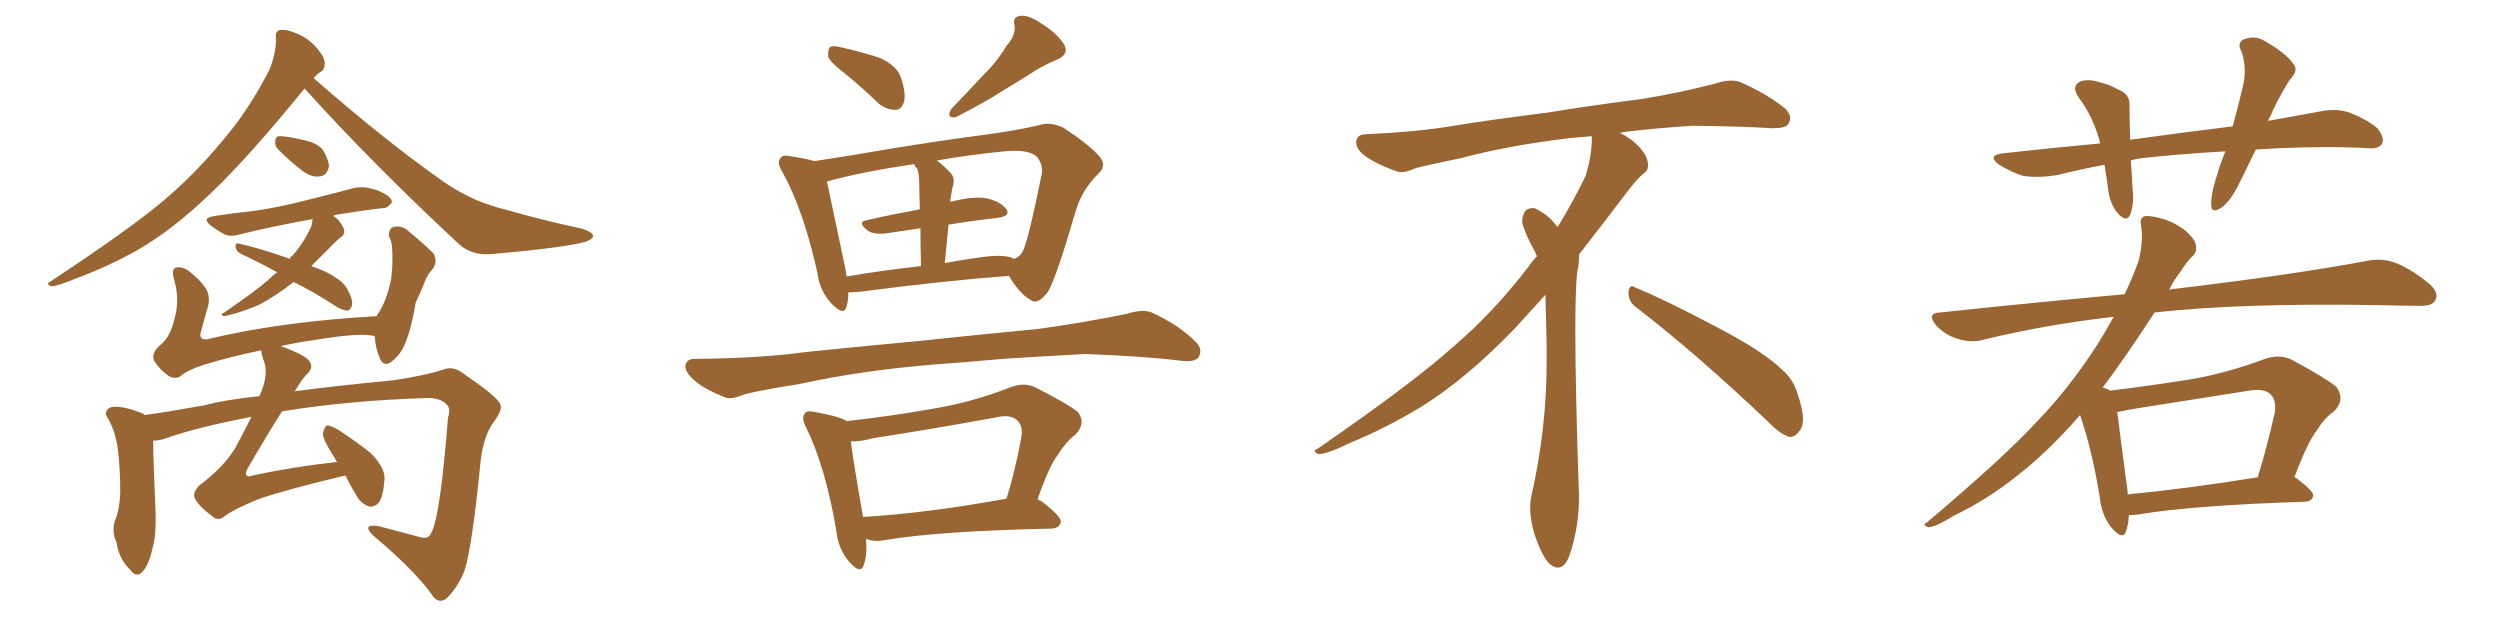 <svg xmlns="http://www.w3.org/2000/svg" xmlns:xlink="http://www.w3.org/1999/xlink" width="600" height="150"><path fill="#996633" padding="10" d="M73.10 21.24L73.10 21.24Q59.47 37.94 50.98 46.00L50.98 46.00Q41.46 55.22 32.67 60.21L32.67 60.21Q25.49 64.16 18.31 66.80L18.31 66.80Q13.77 68.70 12.30 68.70L12.30 68.70Q10.84 68.12 12.16 67.53L12.16 67.53Q30.76 55.22 38.67 48.63L38.67 48.63Q46.44 42.19 53.47 33.69L53.47 33.69Q59.77 26.37 64.75 16.55L64.75 16.55Q66.36 12.30 66.21 9.08L66.21 9.08Q66.06 7.32 67.38 7.18L67.38 7.18Q69.14 7.03 71.92 8.35L71.92 8.35Q74.41 9.52 76.32 11.87L76.32 11.87Q77.93 13.77 77.93 15.23L77.93 15.23Q77.93 16.70 76.90 17.29L76.90 17.29Q76.17 17.72 75.29 18.75L75.29 18.75Q92.29 33.69 106.93 43.95L106.93 43.95Q110.45 46.29 114.40 48.05L114.40 48.05Q118.95 49.80 121.14 50.24L121.14 50.24Q129.64 52.73 139.89 54.93L139.89 54.93Q142.38 55.81 142.38 56.69L142.38 56.69Q142.09 57.42 140.63 58.01L140.63 58.01Q135.21 59.47 118.36 60.94L118.36 60.94Q113.23 61.52 110.01 58.45L110.01 58.45Q89.50 39.40 73.10 21.24ZM67.09 36.18L67.09 36.18Q65.92 35.16 66.06 34.13L66.06 34.13Q66.06 32.67 67.09 32.67L67.09 32.67Q68.85 32.67 73.24 33.69L73.24 33.69Q75.88 34.28 77.34 35.74L77.34 35.74Q78.81 38.09 78.96 39.84L78.96 39.84Q78.52 42.19 76.76 42.33L76.76 42.33Q74.56 42.63 72.22 40.72L72.22 40.72Q69.43 38.53 67.09 36.18ZM70.46 67.68L70.46 67.68Q70.31 67.68 70.31 67.82L70.31 67.82Q65.92 71.19 62.26 73.10L62.26 73.10Q59.33 74.41 56.25 75.29L56.25 75.29Q54.20 75.88 53.61 75.88L53.61 75.88Q52.73 75.29 53.61 75.15L53.61 75.15Q61.08 70.02 64.16 67.38L64.16 67.38Q65.19 66.36 66.50 65.33L66.50 65.33Q61.96 62.84 57.86 60.94L57.86 60.94Q56.69 60.35 56.54 59.33L56.54 59.33Q56.40 58.30 57.28 58.45L57.28 58.45Q61.52 59.33 69.58 62.11L69.58 62.11Q69.73 61.52 70.17 61.38L70.17 61.38Q72.80 58.45 74.71 54.35L74.71 54.35Q75 53.17 75 52.59L75 52.59Q65.19 54.35 57.57 56.25L57.57 56.25Q55.08 56.98 53.61 56.10L53.61 56.10Q52.00 55.22 50.68 54.20L50.68 54.20Q48.19 52.29 51.42 51.86L51.42 51.86Q56.10 51.12 60.50 50.68L60.50 50.68Q66.80 49.80 73.54 48.05L73.54 48.05Q79.54 46.58 84.96 45.12L84.96 45.12Q87.16 44.68 89.06 45.26L89.06 45.26Q90.97 45.70 91.55 46.14L91.55 46.14Q94.19 47.31 94.04 48.63L94.04 48.63Q92.87 50.10 91.85 49.95L91.85 49.95Q86.72 50.54 80.57 51.56L80.57 51.56Q80.13 51.71 79.98 51.86L79.98 51.86Q81.01 52.44 81.59 53.32L81.59 53.32Q82.62 54.64 82.62 55.52L82.62 55.52Q82.47 56.69 81.88 56.84L81.88 56.84Q81.30 57.28 80.42 58.15L80.42 58.15Q77.05 61.52 74.71 63.87L74.71 63.87Q78.66 65.19 80.57 66.65L80.57 66.65Q82.32 67.68 83.20 69.14L83.20 69.14Q84.96 72.22 84.38 73.54L84.38 73.54Q83.94 74.56 83.35 74.56L83.35 74.56Q81.88 74.41 80.42 73.39L80.42 73.39Q75.29 70.02 70.46 67.68ZM82.91 114.11L82.91 114.11L82.91 114.11Q68.70 117.48 61.96 119.82L61.96 119.82Q55.96 122.31 54.05 123.78L54.05 123.78Q52.44 125.24 50.98 123.93L50.98 123.93Q47.61 121.44 46.73 119.53L46.73 119.53Q46.14 118.21 47.90 116.46L47.90 116.46Q53.91 111.91 56.54 107.37L56.54 107.37Q58.59 103.56 60.35 100.05L60.35 100.05Q47.31 102.54 39.84 105.18L39.84 105.18Q38.23 105.76 36.77 105.76L36.77 105.76Q36.77 110.16 37.35 123.34L37.35 123.34Q37.50 128.32 36.62 131.54L36.62 131.54Q35.60 136.08 33.84 137.55L33.84 137.55Q32.52 138.57 31.20 136.67L31.20 136.67Q28.56 134.18 27.98 130.22L27.98 130.22Q26.66 127.44 27.69 124.66L27.69 124.66Q28.71 122.31 28.86 118.21L28.86 118.21Q28.86 112.21 28.27 107.67L28.27 107.67Q27.69 103.42 25.78 100.20L25.78 100.20Q24.76 98.58 26.66 97.71L26.66 97.71Q29.15 97.27 33.69 99.02L33.69 99.02Q34.28 99.17 34.72 99.61L34.72 99.61Q41.02 98.73 49.07 97.27L49.07 97.27Q53.91 95.95 62.26 95.07L62.26 95.07Q62.55 94.48 62.70 94.04L62.70 94.04Q64.60 89.36 63.13 86.13L63.13 86.13Q62.70 84.67 62.70 84.08L62.70 84.08Q55.52 85.55 49.22 87.45L49.22 87.45Q44.68 88.92 43.21 90.38L43.21 90.38Q41.75 91.11 40.28 90.09L40.28 90.09Q38.23 88.62 36.91 86.43L36.91 86.43Q36.33 84.52 38.67 82.62L38.67 82.62Q40.87 80.86 41.89 76.46L41.89 76.46Q43.21 71.92 41.75 66.94L41.75 66.94Q41.02 64.31 42.48 64.16L42.48 64.16Q43.80 64.01 45.12 64.89L45.12 64.89Q48.05 67.09 49.51 69.43L49.51 69.43Q50.68 71.63 49.66 74.41L49.66 74.41Q48.93 76.90 48.34 79.25L48.34 79.25Q47.46 81.59 49.66 81.45L49.66 81.45Q67.09 77.20 90.38 75.88L90.38 75.88Q90.67 75.29 90.82 75.15L90.82 75.15Q92.87 72.07 93.90 66.80L93.90 66.80Q94.19 64.31 94.19 62.40L94.19 62.40Q94.19 60.21 94.04 58.89L94.04 58.89Q93.90 57.57 93.31 56.69L93.31 56.69Q93.31 54.93 94.34 54.49L94.34 54.49Q96.09 54.05 97.56 55.08L97.56 55.08Q101.66 58.45 104.00 60.79L104.00 60.79Q105.18 62.84 103.71 64.75L103.71 64.75Q102.69 65.77 102.10 67.24L102.10 67.24Q101.07 69.87 99.76 72.66L99.76 72.66Q98.58 79.69 96.83 83.35L96.83 83.35Q95.80 85.40 93.90 86.87L93.90 86.87Q91.99 88.18 91.11 85.84L91.11 85.84Q90.09 83.50 89.94 80.71L89.94 80.71Q87.01 79.69 75.59 81.59L75.59 81.59Q71.34 82.18 67.38 83.06L67.38 83.06Q73.39 85.25 74.27 86.72L74.27 86.72Q75.29 88.18 73.83 89.65L73.83 89.65Q72.66 90.67 70.75 93.90L70.75 93.90Q80.71 92.58 94.48 91.26L94.48 91.26Q102.25 90.09 106.64 88.62L106.64 88.62Q108.84 87.74 111.62 89.94L111.62 89.94Q118.95 94.92 119.97 96.83L119.97 96.83Q120.85 98.00 118.65 101.07L118.65 101.07Q115.72 104.74 115.14 112.79L115.14 112.79Q112.94 134.33 111.04 137.99L111.04 137.99Q109.42 141.50 107.08 143.70L107.08 143.70Q105.18 145.02 103.71 142.82L103.71 142.82Q99.61 136.96 89.50 128.47L89.50 128.47Q86.72 125.68 90.82 126.27L90.82 126.27Q95.95 127.59 100.78 128.91L100.78 128.91Q102.83 129.49 103.42 128.03L103.42 128.03Q105.62 124.51 107.52 100.20L107.52 100.20Q108.25 98.14 107.23 97.12L107.23 97.12Q105.91 95.65 103.13 95.51L103.13 95.51Q83.64 96.09 67.68 98.73L67.68 98.73Q64.31 104.00 59.47 112.35L59.47 112.35Q58.74 113.67 59.18 114.11L59.18 114.11Q59.62 114.55 60.64 114.11L60.64 114.11Q71.04 111.91 80.86 110.89L80.86 110.89Q80.27 109.72 79.83 109.13L79.83 109.13Q77.49 105.47 77.49 104.00L77.49 104.00Q77.93 102.25 78.52 102.10L78.52 102.10Q79.39 102.10 81.15 103.13L81.15 103.13Q85.40 105.91 88.92 108.69L88.92 108.69Q92.43 112.21 92.29 114.99L92.29 114.99Q91.99 119.09 90.97 120.56L90.97 120.56Q89.94 121.73 88.62 121.58L88.62 121.58Q86.57 120.85 85.55 118.95L85.55 118.95Q83.94 116.31 82.91 114.11ZM202.88 17.72L202.88 17.72Q199.37 15.09 198.78 13.62L198.78 13.62Q198.63 11.87 199.22 11.28L199.22 11.28Q199.95 10.84 202.15 11.43L202.15 11.43Q206.84 12.45 211.23 13.92L211.23 13.92Q215.33 15.82 216.21 18.60L216.21 18.60Q217.53 22.56 216.94 24.46L216.94 24.46Q216.36 26.37 214.89 26.37L214.89 26.37Q212.84 26.37 210.94 24.90L210.94 24.90Q206.84 20.95 202.88 17.72ZM241.55 10.99L241.55 10.99Q243.90 8.50 243.46 5.86L243.46 5.86Q243.02 3.96 244.92 3.81L244.92 3.81Q246.83 3.52 250.05 5.71L250.05 5.71Q253.56 7.91 255.32 10.55L255.32 10.55Q256.79 13.04 253.56 14.36L253.56 14.36Q250.05 15.82 247.27 17.72L247.27 17.72Q244.04 19.78 240.82 21.68L240.82 21.68Q236.57 24.46 229.39 28.13L229.39 28.13Q226.90 28.42 228.37 26.07L228.37 26.07Q232.47 21.83 236.13 17.87L236.13 17.87Q239.21 14.94 241.55 10.99ZM203.61 70.17L203.61 70.17Q203.61 72.07 203.17 73.54L203.17 73.54Q202.59 76.03 199.51 72.80L199.51 72.80Q196.73 69.87 196.14 65.33L196.14 65.33Q192.77 50.24 187.79 41.31L187.79 41.31Q186.33 38.96 187.35 37.94L187.35 37.94Q187.79 37.06 189.70 37.50L189.70 37.50Q193.65 38.09 195.41 38.67L195.41 38.67Q203.32 37.50 213.43 35.74L213.43 35.74Q226.03 33.69 236.13 32.37L236.13 32.37Q243.75 31.35 249.46 30.03L249.46 30.03Q251.95 29.15 255.18 30.62L255.18 30.62Q261.62 34.86 263.96 37.65L263.96 37.65Q265.72 39.84 263.53 41.75L263.53 41.75Q259.72 45.56 258.25 50.39L258.25 50.39L258.25 50.39Q253.42 66.94 251.51 70.02L251.51 70.02Q249.02 73.39 247.27 71.92L247.27 71.92Q244.78 70.61 242.14 66.21L242.14 66.21Q226.61 67.38 206.40 70.02L206.40 70.02Q204.64 70.17 203.61 70.17ZM242.29 61.67L242.29 61.67Q242.87 61.96 243.46 62.11L243.46 62.11Q244.92 61.52 245.51 60.21L245.51 60.21Q246.83 57.57 250.05 41.60L250.05 41.60Q250.34 39.55 248.88 37.65L248.88 37.65Q246.83 35.74 240.97 36.33L240.97 36.33Q232.03 37.21 224.85 38.53L224.85 38.53Q226.46 39.70 228.22 41.60L228.22 41.60Q229.39 42.92 228.52 45.26L228.52 45.26Q228.37 46.14 228.22 47.17L228.22 47.17Q228.08 47.61 228.08 48.49L228.08 48.49Q228.08 48.34 228.52 48.34L228.52 48.34Q233.79 47.02 236.87 47.61L236.87 47.61Q240.09 48.34 241.55 50.24L241.55 50.24Q242.58 51.86 239.50 52.29L239.50 52.29Q233.94 52.88 227.64 53.91L227.64 53.91Q227.20 58.15 226.76 63.13L226.76 63.13Q230.71 62.40 234.81 61.82L234.81 61.82Q239.65 61.08 242.29 61.67ZM203.17 66.36L203.17 66.36Q211.67 64.89 221.04 63.87L221.04 63.87Q220.90 58.45 220.90 54.79L220.90 54.79Q216.94 55.37 212.99 55.96L212.99 55.96Q209.77 56.40 208.30 55.37L208.30 55.37Q205.66 53.32 207.86 52.88L207.86 52.88Q213.57 51.56 220.75 50.24L220.75 50.24Q220.61 44.82 220.61 43.80L220.61 43.80Q220.61 41.89 220.17 40.58L220.17 40.58Q219.58 39.99 219.43 39.40L219.43 39.40Q207.13 41.16 198.63 43.51L198.63 43.51Q198.49 43.51 198.49 43.65L198.49 43.65Q199.51 48.63 202.73 63.72L202.73 63.72Q203.03 65.04 203.17 66.36ZM224.56 87.45L224.56 87.45Q206.54 88.92 192.04 92.14L192.04 92.14Q180.91 93.90 178.27 94.78L178.27 94.78Q175.49 95.95 174.02 95.36L174.02 95.36Q169.48 93.60 167.14 91.70L167.14 91.70Q164.36 89.50 164.50 87.74L164.50 87.74Q164.79 86.13 166.70 86.13L166.70 86.13Q182.52 85.99 193.07 84.52L193.07 84.52Q202.88 83.50 221.48 81.74L221.48 81.74Q230.86 80.71 249.02 78.96L249.02 78.96Q259.86 77.49 270.56 75.29L270.56 75.29Q274.22 74.12 276.42 75L276.42 75Q282.86 77.93 286.96 82.03L286.96 82.03Q288.72 83.79 287.70 85.69L287.70 85.69Q286.82 87.01 283.30 86.57L283.30 86.57Q275.39 85.55 260.45 84.96L260.45 84.96Q249.46 85.55 240.67 86.13L240.67 86.13Q232.62 86.87 224.56 87.45ZM249.02 119.82L249.02 119.82Q249.46 120.12 249.90 120.26L249.90 120.26Q254.74 123.93 254.59 125.24L254.59 125.24Q254.30 126.71 252.54 126.86L252.54 126.86Q225.15 127.44 212.26 129.64L212.26 129.64Q210.06 130.08 208.30 129.49L208.30 129.49Q208.01 129.35 207.86 129.35L207.86 129.35Q208.15 133.30 207.28 135.64L207.28 135.64Q206.54 137.99 203.76 134.77L203.76 134.77Q201.12 131.69 200.68 127.15L200.68 127.15Q198.05 111.91 193.51 102.69L193.51 102.69Q192.19 100.20 193.21 99.17L193.21 99.17Q193.65 98.44 195.56 98.88L195.56 98.88Q201.27 99.90 203.03 100.93L203.03 100.93Q203.03 100.93 203.17 101.07L203.17 101.07Q213.87 99.90 224.41 98.00L224.41 98.00Q233.35 96.53 242.72 92.87L242.72 92.87Q245.95 91.70 248.58 93.02L248.58 93.02Q256.35 96.97 258.69 98.88L258.69 98.88Q260.74 101.51 258.11 104.30L258.11 104.30Q255.91 105.91 254.00 108.98L254.00 108.98Q251.81 111.77 249.02 119.82ZM209.47 105.18L209.47 105.18L209.47 105.18Q206.40 106.05 204.20 105.91L204.20 105.91Q204.79 110.74 207.13 124.07L207.13 124.07Q222.22 123.19 241.55 119.68L241.55 119.68Q243.60 113.23 245.07 105.18L245.07 105.18Q245.65 102.39 244.19 100.93L244.19 100.93Q242.58 99.32 238.92 100.20L238.92 100.20Q224.56 102.83 209.47 105.18ZM392.58 73.68L392.58 73.68Q390.82 72.36 390.82 70.17L390.82 70.17Q390.97 68.70 391.70 68.70L391.70 68.70Q391.99 68.70 392.43 68.99L392.43 68.99Q399.32 71.78 411.77 78.37L411.77 78.37Q423.05 84.23 427.59 88.62L427.59 88.62Q430.37 90.97 431.40 94.48L431.40 94.48Q432.71 98.29 432.71 100.63L432.71 100.63Q432.71 102.39 431.98 103.27L431.98 103.27Q430.96 104.88 429.49 104.88L429.49 104.88Q427.15 104.15 424.51 101.37L424.51 101.37Q407.08 84.81 392.58 73.68ZM382.03 33.54L382.03 33.54L382.03 32.67Q379.25 32.96 377.05 33.11L377.05 33.11Q362.26 34.86 350.68 37.94L350.68 37.94Q341.46 39.84 339.55 40.43L339.55 40.43Q337.65 41.31 336.33 41.31L336.33 41.31Q335.74 41.31 335.30 41.16L335.30 41.16Q330.76 39.55 328.13 37.79L328.13 37.79Q325.49 36.04 325.49 34.13L325.49 34.13L325.49 33.98Q325.63 32.37 327.54 32.23L327.54 32.23Q340.43 31.64 348.93 30.18L348.93 30.18Q356.84 28.86 371.92 26.95L371.92 26.95Q379.54 25.63 394.19 23.73L394.19 23.73Q403.13 22.27 411.62 20.07L411.62 20.07Q413.82 19.34 415.43 19.34L415.43 19.34Q416.60 19.34 417.48 19.63L417.48 19.63Q423.93 22.41 428.47 26.07L428.47 26.07Q429.64 27.25 429.64 28.42L429.64 28.42Q429.64 29.00 429.20 29.74L429.20 29.74Q428.61 30.76 425.68 30.76L425.68 30.76L424.95 30.76Q418.21 30.32 406.20 30.18L406.20 30.18Q397.27 30.76 390.09 31.64L390.09 31.64Q389.21 31.79 388.77 31.93L388.77 31.93Q391.41 33.11 393.60 35.45L393.60 35.45Q395.36 37.50 395.51 39.26L395.51 39.26L395.51 39.84Q395.51 41.02 394.34 41.75L394.34 41.75Q393.02 42.77 390.67 45.85L390.67 45.85Q384.23 54.35 378.96 61.08L378.96 61.08L378.96 61.82Q378.96 63.28 378.52 65.33L378.52 65.33Q378.08 69.43 378.08 79.25L378.08 79.25Q378.08 93.46 378.96 119.24L378.96 119.24Q378.96 126.71 376.61 133.45L376.61 133.45Q375.59 136.23 373.83 136.23L373.83 136.23Q372.95 136.23 371.78 135.21L371.78 135.21Q370.02 133.45 368.12 127.73L368.12 127.73Q367.24 124.37 367.24 121.88L367.24 121.88Q367.24 120.26 367.53 119.09L367.53 119.09Q371.19 102.83 371.19 87.01L371.19 87.01L371.19 82.62Q371.04 76.61 370.90 70.75L370.90 70.75Q366.80 75.29 363.57 78.81L363.57 78.81Q352.15 90.67 341.46 97.41L341.46 97.41Q332.81 102.69 323.88 106.35L323.88 106.35Q318.60 108.98 316.41 108.98L316.41 108.98Q315.53 108.54 315.53 108.25L315.53 108.25Q315.53 107.96 316.26 107.67L316.26 107.67Q339.40 91.70 348.78 83.20L348.78 83.20Q358.45 75 366.94 63.87L366.94 63.87Q367.82 62.55 368.85 61.52L368.85 61.52Q368.41 60.35 367.82 59.33L367.82 59.33Q366.65 57.28 365.63 54.49L365.63 54.49Q365.33 53.76 365.33 53.03L365.33 53.03Q365.33 52.00 365.92 50.83L365.92 50.83Q366.50 49.95 367.82 49.95L367.82 49.95L368.26 49.95Q371.19 51.27 373.10 53.61L373.10 53.61Q373.39 53.91 373.83 54.49L373.83 54.49Q377.34 48.78 380.57 42.19L380.57 42.19Q382.03 37.21 382.03 33.54ZM541.41 35.89L541.41 35.89Q539.50 39.84 537.74 43.36L537.74 43.36Q535.55 48.05 533.20 49.80L533.20 49.80Q530.71 51.42 530.71 49.22L530.71 49.22Q530.57 47.17 531.59 43.65L531.59 43.65Q532.76 39.55 534.08 36.33L534.08 36.33Q523.54 36.91 514.16 37.94L514.16 37.94Q512.70 38.09 511.38 38.53L511.38 38.53Q511.67 41.75 511.82 45.41L511.82 45.41Q512.26 48.78 511.23 51.56L511.23 51.56Q510.50 53.32 508.59 51.56L508.59 51.56Q506.69 49.51 506.10 46.44L506.10 46.44Q505.66 43.07 505.08 39.55L505.08 39.55Q499.51 40.58 493.65 42.04L493.65 42.04Q488.96 42.77 485.45 42.19L485.45 42.19Q482.67 41.31 479.59 39.40L479.59 39.40Q476.81 37.21 480.91 36.77L480.91 36.77Q492.92 35.45 504.05 34.42L504.05 34.42Q502.59 28.42 498.93 23.44L498.93 23.44Q496.88 20.51 499.51 19.48L499.51 19.48Q501.42 18.90 504.05 19.78L504.05 19.78Q506.10 20.21 508.45 21.53L508.45 21.53Q511.23 22.56 511.08 25.34L511.08 25.34Q511.08 29.00 511.23 33.54L511.23 33.54Q523.97 31.79 535.84 30.32L535.84 30.32Q537.45 24.46 538.48 19.92L538.48 19.92Q539.21 15.82 537.89 12.16L537.89 12.16Q536.87 10.55 538.33 9.52L538.33 9.52Q541.11 8.35 543.46 9.81L543.46 9.81Q548.44 12.60 550.34 15.23L550.34 15.23Q551.81 16.85 549.61 19.04L549.61 19.04Q546.39 24.17 544.92 27.83L544.92 27.83Q544.48 28.42 544.34 29.00L544.34 29.00Q550.63 27.83 556.49 26.81L556.49 26.81Q560.45 25.93 563.67 26.95L563.67 26.95Q567.92 28.56 570.56 30.76L570.56 30.76Q572.31 32.96 571.73 34.42L571.73 34.42Q571.00 35.74 568.65 35.60L568.65 35.60Q559.57 35.01 546.24 35.60L546.24 35.60Q543.75 35.74 541.41 35.89ZM510.94 123.63L510.94 123.63Q510.79 126.12 510.21 127.59L510.21 127.59Q509.47 129.79 506.69 126.56L506.69 126.56Q504.35 123.63 503.91 119.09L503.91 119.09Q502.00 107.67 499.22 99.61L499.22 99.61Q491.46 108.54 483.84 114.40L483.84 114.40Q476.81 119.97 469.19 123.63L469.19 123.63Q464.65 126.42 462.89 126.56L462.89 126.56Q461.13 125.98 462.45 125.39L462.45 125.39Q481.35 109.42 488.96 101.07L488.96 101.07Q496.73 93.02 503.32 82.76L503.32 82.76Q505.37 79.54 507.28 76.03L507.28 76.03Q490.72 77.93 475.78 81.59L475.78 81.59Q473.00 82.32 469.78 81.30L469.78 81.30Q466.85 80.42 464.65 78.08L464.65 78.08Q462.30 75.15 465.53 75L465.53 75Q489.11 72.51 509.91 70.61L509.91 70.61Q511.82 66.65 513.28 62.55L513.28 62.55Q514.45 57.71 513.87 54.20L513.87 54.20Q513.43 52.29 514.75 51.86L514.75 51.86Q516.50 51.71 519.73 52.73L519.73 52.73Q522.66 53.76 524.85 55.66L524.85 55.66Q526.90 57.57 527.05 59.03L527.05 59.03Q527.20 60.64 526.17 61.52L526.17 61.52Q525 62.55 523.24 65.33L523.24 65.33Q521.63 67.38 520.61 69.58L520.61 69.58Q521.34 69.29 522.22 69.29L522.22 69.29Q551.51 65.77 568.36 62.55L568.36 62.55Q571.88 61.96 574.66 62.99L574.66 62.99Q578.32 64.31 582.86 67.97L582.86 67.97Q585.50 70.17 584.47 72.07L584.47 72.07Q583.74 73.54 580.52 73.39L580.52 73.39Q576.12 73.39 571.14 73.24L571.14 73.24Q537.89 72.66 517.09 75L517.09 75Q510.06 85.84 504.64 93.02L504.64 93.02Q505.81 93.31 506.40 93.75L506.40 93.75Q516.06 92.58 525.29 91.11L525.29 91.11Q534.23 89.65 543.60 86.13L543.60 86.13Q547.12 84.96 549.90 86.28L549.90 86.28Q558.11 90.67 560.74 92.87L560.74 92.87Q562.94 95.95 560.16 98.73L560.16 98.73Q557.96 100.20 556.05 103.27L556.05 103.27Q553.86 106.05 550.63 114.55L550.63 114.55Q550.93 114.55 551.07 114.70L551.07 114.70Q555.32 117.92 555.18 118.95L555.18 118.95Q554.88 120.26 553.42 120.41L553.42 120.41Q525.88 121.29 513.13 123.49L513.13 123.49Q511.82 123.63 510.94 123.63ZM510.64 118.65L510.64 118.65L510.64 118.65Q524.56 117.33 541.85 114.55L541.85 114.55Q544.04 107.52 545.95 99.02L545.95 99.02Q546.39 96.09 544.92 94.63L544.92 94.63Q543.46 93.16 539.79 93.75L539.79 93.75Q525.73 95.95 511.08 98.29L511.08 98.29Q509.18 98.73 508.15 98.88L508.15 98.88Q508.74 103.86 510.64 118.07L510.64 118.07Q510.64 118.51 510.64 118.65Z"/></svg>
